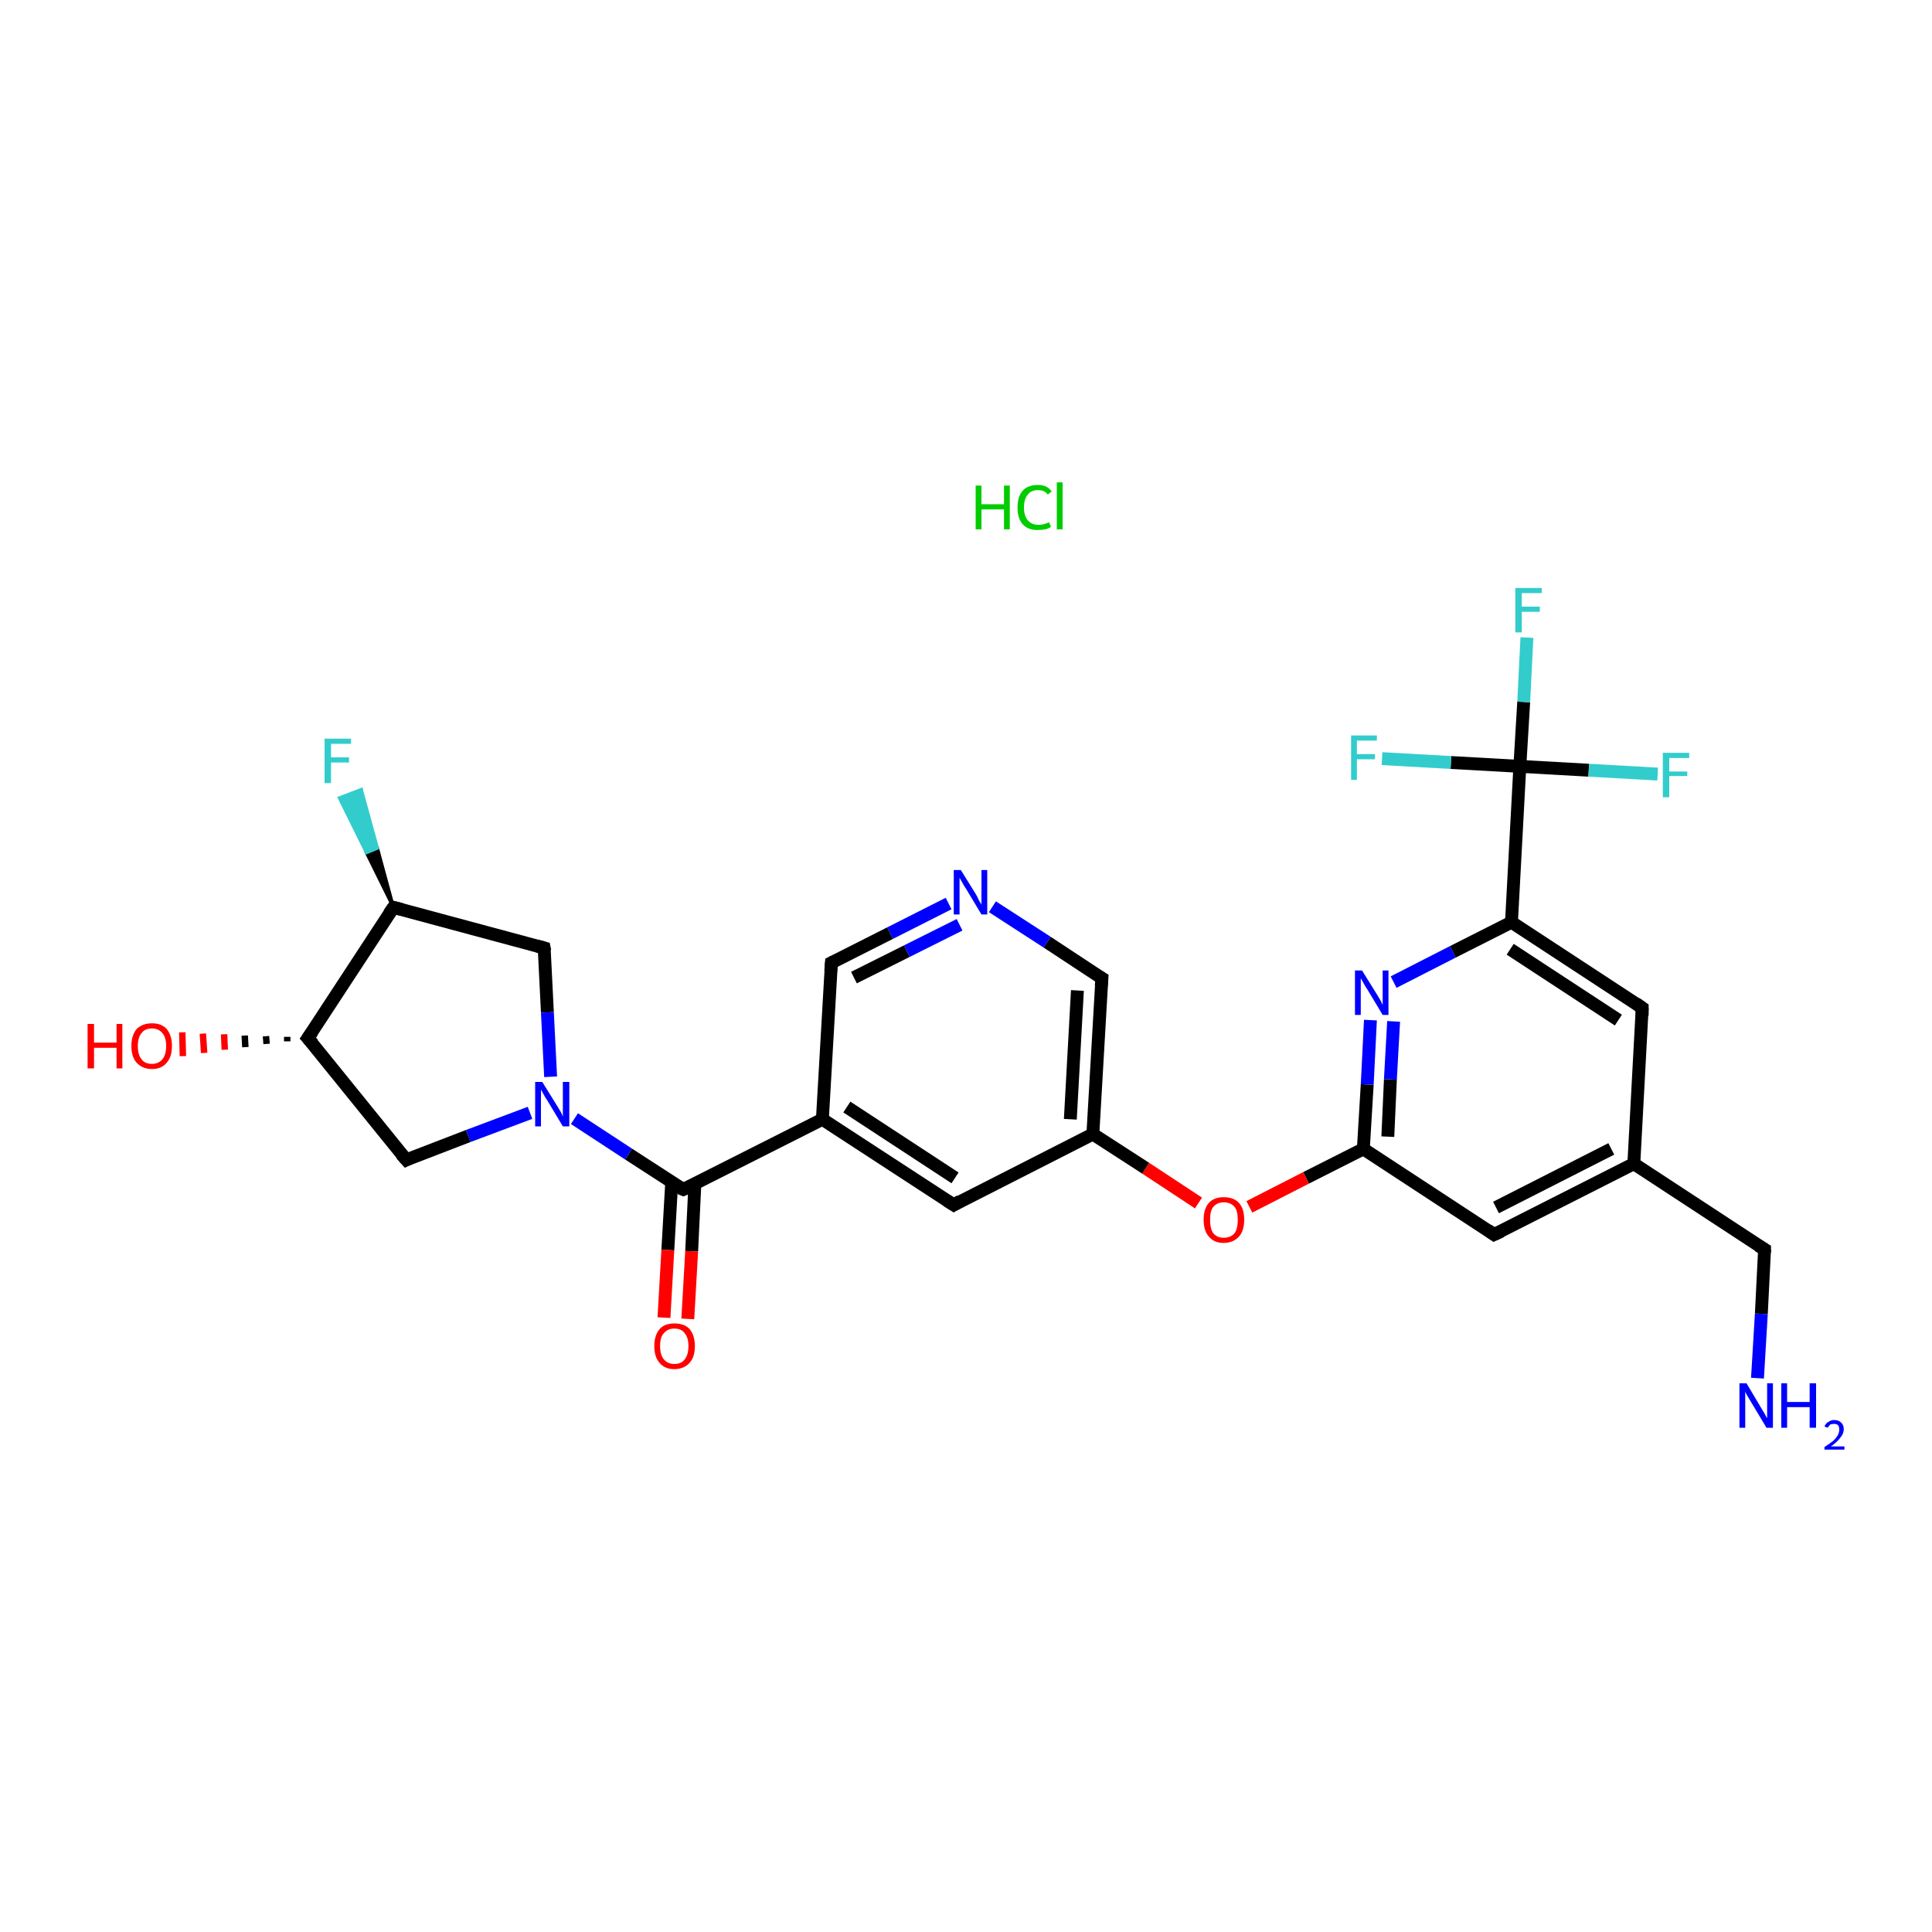 <?xml version='1.0' encoding='iso-8859-1'?>
<svg version='1.1' baseProfile='full'
              xmlns='http://www.w3.org/2000/svg'
                      xmlns:rdkit='http://www.rdkit.org/xml'
                      xmlns:xlink='http://www.w3.org/1999/xlink'
                  xml:space='preserve'
width='300px' height='300px' viewBox='0 0 300 300'>
<!-- END OF HEADER -->
<rect style='opacity:1.0;fill:#FFFFFF;stroke:none' width='300.0' height='300.0' x='0.0' y='0.0'> </rect>
<path class='bond-0 atom-1 atom-2' d='M 272.9,214.0 L 273.5,204.0' style='fill:none;fill-rule:evenodd;stroke:#0000FF;stroke-width:2.0px;stroke-linecap:butt;stroke-linejoin:miter;stroke-opacity:1' />
<path class='bond-0 atom-1 atom-2' d='M 273.5,204.0 L 274.0,194.0' style='fill:none;fill-rule:evenodd;stroke:#000000;stroke-width:2.0px;stroke-linecap:butt;stroke-linejoin:miter;stroke-opacity:1' />
<path class='bond-1 atom-2 atom-3' d='M 274.0,194.0 L 253.7,180.7' style='fill:none;fill-rule:evenodd;stroke:#000000;stroke-width:2.0px;stroke-linecap:butt;stroke-linejoin:miter;stroke-opacity:1' />
<path class='bond-2 atom-3 atom-4' d='M 253.7,180.7 L 232.0,191.7' style='fill:none;fill-rule:evenodd;stroke:#000000;stroke-width:2.0px;stroke-linecap:butt;stroke-linejoin:miter;stroke-opacity:1' />
<path class='bond-2 atom-3 atom-4' d='M 250.2,178.4 L 232.3,187.5' style='fill:none;fill-rule:evenodd;stroke:#000000;stroke-width:2.0px;stroke-linecap:butt;stroke-linejoin:miter;stroke-opacity:1' />
<path class='bond-3 atom-4 atom-5' d='M 232.0,191.7 L 211.7,178.4' style='fill:none;fill-rule:evenodd;stroke:#000000;stroke-width:2.0px;stroke-linecap:butt;stroke-linejoin:miter;stroke-opacity:1' />
<path class='bond-4 atom-5 atom-6' d='M 211.7,178.4 L 202.8,182.9' style='fill:none;fill-rule:evenodd;stroke:#000000;stroke-width:2.0px;stroke-linecap:butt;stroke-linejoin:miter;stroke-opacity:1' />
<path class='bond-4 atom-5 atom-6' d='M 202.8,182.9 L 194.0,187.4' style='fill:none;fill-rule:evenodd;stroke:#FF0000;stroke-width:2.0px;stroke-linecap:butt;stroke-linejoin:miter;stroke-opacity:1' />
<path class='bond-5 atom-6 atom-7' d='M 186.1,186.8 L 177.9,181.4' style='fill:none;fill-rule:evenodd;stroke:#FF0000;stroke-width:2.0px;stroke-linecap:butt;stroke-linejoin:miter;stroke-opacity:1' />
<path class='bond-5 atom-6 atom-7' d='M 177.9,181.4 L 169.7,176.1' style='fill:none;fill-rule:evenodd;stroke:#000000;stroke-width:2.0px;stroke-linecap:butt;stroke-linejoin:miter;stroke-opacity:1' />
<path class='bond-6 atom-7 atom-8' d='M 169.7,176.1 L 171.1,151.9' style='fill:none;fill-rule:evenodd;stroke:#000000;stroke-width:2.0px;stroke-linecap:butt;stroke-linejoin:miter;stroke-opacity:1' />
<path class='bond-6 atom-7 atom-8' d='M 166.2,173.8 L 167.3,153.8' style='fill:none;fill-rule:evenodd;stroke:#000000;stroke-width:2.0px;stroke-linecap:butt;stroke-linejoin:miter;stroke-opacity:1' />
<path class='bond-7 atom-8 atom-9' d='M 171.1,151.9 L 162.6,146.3' style='fill:none;fill-rule:evenodd;stroke:#000000;stroke-width:2.0px;stroke-linecap:butt;stroke-linejoin:miter;stroke-opacity:1' />
<path class='bond-7 atom-8 atom-9' d='M 162.6,146.3 L 154.1,140.8' style='fill:none;fill-rule:evenodd;stroke:#0000FF;stroke-width:2.0px;stroke-linecap:butt;stroke-linejoin:miter;stroke-opacity:1' />
<path class='bond-8 atom-9 atom-10' d='M 147.3,140.3 L 138.2,144.9' style='fill:none;fill-rule:evenodd;stroke:#0000FF;stroke-width:2.0px;stroke-linecap:butt;stroke-linejoin:miter;stroke-opacity:1' />
<path class='bond-8 atom-9 atom-10' d='M 138.2,144.9 L 129.1,149.5' style='fill:none;fill-rule:evenodd;stroke:#000000;stroke-width:2.0px;stroke-linecap:butt;stroke-linejoin:miter;stroke-opacity:1' />
<path class='bond-8 atom-9 atom-10' d='M 149.0,143.6 L 140.8,147.7' style='fill:none;fill-rule:evenodd;stroke:#0000FF;stroke-width:2.0px;stroke-linecap:butt;stroke-linejoin:miter;stroke-opacity:1' />
<path class='bond-8 atom-9 atom-10' d='M 140.8,147.7 L 132.6,151.8' style='fill:none;fill-rule:evenodd;stroke:#000000;stroke-width:2.0px;stroke-linecap:butt;stroke-linejoin:miter;stroke-opacity:1' />
<path class='bond-9 atom-10 atom-11' d='M 129.1,149.5 L 127.7,173.8' style='fill:none;fill-rule:evenodd;stroke:#000000;stroke-width:2.0px;stroke-linecap:butt;stroke-linejoin:miter;stroke-opacity:1' />
<path class='bond-10 atom-11 atom-12' d='M 127.7,173.8 L 106.1,184.7' style='fill:none;fill-rule:evenodd;stroke:#000000;stroke-width:2.0px;stroke-linecap:butt;stroke-linejoin:miter;stroke-opacity:1' />
<path class='bond-11 atom-12 atom-13' d='M 104.3,183.6 L 103.7,194.1' style='fill:none;fill-rule:evenodd;stroke:#000000;stroke-width:2.0px;stroke-linecap:butt;stroke-linejoin:miter;stroke-opacity:1' />
<path class='bond-11 atom-12 atom-13' d='M 103.7,194.1 L 103.1,204.6' style='fill:none;fill-rule:evenodd;stroke:#FF0000;stroke-width:2.0px;stroke-linecap:butt;stroke-linejoin:miter;stroke-opacity:1' />
<path class='bond-11 atom-12 atom-13' d='M 107.9,183.8 L 107.4,194.3' style='fill:none;fill-rule:evenodd;stroke:#000000;stroke-width:2.0px;stroke-linecap:butt;stroke-linejoin:miter;stroke-opacity:1' />
<path class='bond-11 atom-12 atom-13' d='M 107.4,194.3 L 106.8,204.8' style='fill:none;fill-rule:evenodd;stroke:#FF0000;stroke-width:2.0px;stroke-linecap:butt;stroke-linejoin:miter;stroke-opacity:1' />
<path class='bond-12 atom-12 atom-14' d='M 106.1,184.7 L 97.6,179.2' style='fill:none;fill-rule:evenodd;stroke:#000000;stroke-width:2.0px;stroke-linecap:butt;stroke-linejoin:miter;stroke-opacity:1' />
<path class='bond-12 atom-12 atom-14' d='M 97.6,179.2 L 89.2,173.7' style='fill:none;fill-rule:evenodd;stroke:#0000FF;stroke-width:2.0px;stroke-linecap:butt;stroke-linejoin:miter;stroke-opacity:1' />
<path class='bond-13 atom-14 atom-15' d='M 82.3,172.8 L 72.7,176.4' style='fill:none;fill-rule:evenodd;stroke:#0000FF;stroke-width:2.0px;stroke-linecap:butt;stroke-linejoin:miter;stroke-opacity:1' />
<path class='bond-13 atom-14 atom-15' d='M 72.7,176.4 L 63.1,180.1' style='fill:none;fill-rule:evenodd;stroke:#000000;stroke-width:2.0px;stroke-linecap:butt;stroke-linejoin:miter;stroke-opacity:1' />
<path class='bond-14 atom-15 atom-16' d='M 63.1,180.1 L 47.8,161.2' style='fill:none;fill-rule:evenodd;stroke:#000000;stroke-width:2.0px;stroke-linecap:butt;stroke-linejoin:miter;stroke-opacity:1' />
<path class='bond-15 atom-16 atom-17' d='M 44.6,161.7 L 44.6,161.0' style='fill:none;fill-rule:evenodd;stroke:#000000;stroke-width:1.0px;stroke-linecap:butt;stroke-linejoin:miter;stroke-opacity:1' />
<path class='bond-15 atom-16 atom-17' d='M 41.4,162.1 L 41.3,160.9' style='fill:none;fill-rule:evenodd;stroke:#000000;stroke-width:1.0px;stroke-linecap:butt;stroke-linejoin:miter;stroke-opacity:1' />
<path class='bond-15 atom-16 atom-17' d='M 38.1,162.6 L 38.0,160.8' style='fill:none;fill-rule:evenodd;stroke:#000000;stroke-width:1.0px;stroke-linecap:butt;stroke-linejoin:miter;stroke-opacity:1' />
<path class='bond-15 atom-16 atom-17' d='M 34.9,163.0 L 34.8,160.6' style='fill:none;fill-rule:evenodd;stroke:#FF0000;stroke-width:1.0px;stroke-linecap:butt;stroke-linejoin:miter;stroke-opacity:1' />
<path class='bond-15 atom-16 atom-17' d='M 31.7,163.5 L 31.5,160.5' style='fill:none;fill-rule:evenodd;stroke:#FF0000;stroke-width:1.0px;stroke-linecap:butt;stroke-linejoin:miter;stroke-opacity:1' />
<path class='bond-15 atom-16 atom-17' d='M 28.4,164.0 L 28.3,160.3' style='fill:none;fill-rule:evenodd;stroke:#FF0000;stroke-width:1.0px;stroke-linecap:butt;stroke-linejoin:miter;stroke-opacity:1' />
<path class='bond-16 atom-16 atom-18' d='M 47.8,161.2 L 61.1,140.9' style='fill:none;fill-rule:evenodd;stroke:#000000;stroke-width:2.0px;stroke-linecap:butt;stroke-linejoin:miter;stroke-opacity:1' />
<path class='bond-17 atom-18 atom-19' d='M 61.1,140.9 L 56.9,132.4 L 58.6,131.7 Z' style='fill:#000000;fill-rule:evenodd;fill-opacity:1;stroke:#000000;stroke-width:0.5px;stroke-linecap:butt;stroke-linejoin:miter;stroke-opacity:1;' />
<path class='bond-17 atom-18 atom-19' d='M 56.9,132.4 L 56.1,122.6 L 52.7,123.9 Z' style='fill:#33CCCC;fill-rule:evenodd;fill-opacity:1;stroke:#33CCCC;stroke-width:0.5px;stroke-linecap:butt;stroke-linejoin:miter;stroke-opacity:1;' />
<path class='bond-17 atom-18 atom-19' d='M 56.9,132.4 L 58.6,131.7 L 56.1,122.6 Z' style='fill:#33CCCC;fill-rule:evenodd;fill-opacity:1;stroke:#33CCCC;stroke-width:0.5px;stroke-linecap:butt;stroke-linejoin:miter;stroke-opacity:1;' />
<path class='bond-18 atom-18 atom-20' d='M 61.1,140.9 L 84.5,147.2' style='fill:none;fill-rule:evenodd;stroke:#000000;stroke-width:2.0px;stroke-linecap:butt;stroke-linejoin:miter;stroke-opacity:1' />
<path class='bond-19 atom-11 atom-21' d='M 127.7,173.8 L 148.1,187.1' style='fill:none;fill-rule:evenodd;stroke:#000000;stroke-width:2.0px;stroke-linecap:butt;stroke-linejoin:miter;stroke-opacity:1' />
<path class='bond-19 atom-11 atom-21' d='M 131.5,171.9 L 148.3,182.9' style='fill:none;fill-rule:evenodd;stroke:#000000;stroke-width:2.0px;stroke-linecap:butt;stroke-linejoin:miter;stroke-opacity:1' />
<path class='bond-20 atom-5 atom-22' d='M 211.7,178.4 L 212.3,168.4' style='fill:none;fill-rule:evenodd;stroke:#000000;stroke-width:2.0px;stroke-linecap:butt;stroke-linejoin:miter;stroke-opacity:1' />
<path class='bond-20 atom-5 atom-22' d='M 212.3,168.4 L 212.8,158.4' style='fill:none;fill-rule:evenodd;stroke:#0000FF;stroke-width:2.0px;stroke-linecap:butt;stroke-linejoin:miter;stroke-opacity:1' />
<path class='bond-20 atom-5 atom-22' d='M 215.5,176.5 L 215.9,167.6' style='fill:none;fill-rule:evenodd;stroke:#000000;stroke-width:2.0px;stroke-linecap:butt;stroke-linejoin:miter;stroke-opacity:1' />
<path class='bond-20 atom-5 atom-22' d='M 215.9,167.6 L 216.4,158.6' style='fill:none;fill-rule:evenodd;stroke:#0000FF;stroke-width:2.0px;stroke-linecap:butt;stroke-linejoin:miter;stroke-opacity:1' />
<path class='bond-21 atom-22 atom-23' d='M 216.4,152.5 L 225.6,147.8' style='fill:none;fill-rule:evenodd;stroke:#0000FF;stroke-width:2.0px;stroke-linecap:butt;stroke-linejoin:miter;stroke-opacity:1' />
<path class='bond-21 atom-22 atom-23' d='M 225.6,147.8 L 234.7,143.2' style='fill:none;fill-rule:evenodd;stroke:#000000;stroke-width:2.0px;stroke-linecap:butt;stroke-linejoin:miter;stroke-opacity:1' />
<path class='bond-22 atom-23 atom-24' d='M 234.7,143.2 L 236.0,119.0' style='fill:none;fill-rule:evenodd;stroke:#000000;stroke-width:2.0px;stroke-linecap:butt;stroke-linejoin:miter;stroke-opacity:1' />
<path class='bond-23 atom-24 atom-25' d='M 236.0,119.0 L 236.6,109.0' style='fill:none;fill-rule:evenodd;stroke:#000000;stroke-width:2.0px;stroke-linecap:butt;stroke-linejoin:miter;stroke-opacity:1' />
<path class='bond-23 atom-24 atom-25' d='M 236.6,109.0 L 237.1,99.0' style='fill:none;fill-rule:evenodd;stroke:#33CCCC;stroke-width:2.0px;stroke-linecap:butt;stroke-linejoin:miter;stroke-opacity:1' />
<path class='bond-24 atom-24 atom-26' d='M 236.0,119.0 L 246.7,119.6' style='fill:none;fill-rule:evenodd;stroke:#000000;stroke-width:2.0px;stroke-linecap:butt;stroke-linejoin:miter;stroke-opacity:1' />
<path class='bond-24 atom-24 atom-26' d='M 246.7,119.6 L 257.4,120.2' style='fill:none;fill-rule:evenodd;stroke:#33CCCC;stroke-width:2.0px;stroke-linecap:butt;stroke-linejoin:miter;stroke-opacity:1' />
<path class='bond-25 atom-24 atom-27' d='M 236.0,119.0 L 225.3,118.4' style='fill:none;fill-rule:evenodd;stroke:#000000;stroke-width:2.0px;stroke-linecap:butt;stroke-linejoin:miter;stroke-opacity:1' />
<path class='bond-25 atom-24 atom-27' d='M 225.3,118.4 L 214.6,117.8' style='fill:none;fill-rule:evenodd;stroke:#33CCCC;stroke-width:2.0px;stroke-linecap:butt;stroke-linejoin:miter;stroke-opacity:1' />
<path class='bond-26 atom-23 atom-28' d='M 234.7,143.2 L 255.0,156.5' style='fill:none;fill-rule:evenodd;stroke:#000000;stroke-width:2.0px;stroke-linecap:butt;stroke-linejoin:miter;stroke-opacity:1' />
<path class='bond-26 atom-23 atom-28' d='M 234.5,147.4 L 251.3,158.4' style='fill:none;fill-rule:evenodd;stroke:#000000;stroke-width:2.0px;stroke-linecap:butt;stroke-linejoin:miter;stroke-opacity:1' />
<path class='bond-27 atom-28 atom-3' d='M 255.0,156.5 L 253.7,180.7' style='fill:none;fill-rule:evenodd;stroke:#000000;stroke-width:2.0px;stroke-linecap:butt;stroke-linejoin:miter;stroke-opacity:1' />
<path class='bond-28 atom-21 atom-7' d='M 148.1,187.1 L 169.7,176.1' style='fill:none;fill-rule:evenodd;stroke:#000000;stroke-width:2.0px;stroke-linecap:butt;stroke-linejoin:miter;stroke-opacity:1' />
<path class='bond-29 atom-20 atom-14' d='M 84.5,147.2 L 85.0,157.2' style='fill:none;fill-rule:evenodd;stroke:#000000;stroke-width:2.0px;stroke-linecap:butt;stroke-linejoin:miter;stroke-opacity:1' />
<path class='bond-29 atom-20 atom-14' d='M 85.0,157.2 L 85.5,167.2' style='fill:none;fill-rule:evenodd;stroke:#0000FF;stroke-width:2.0px;stroke-linecap:butt;stroke-linejoin:miter;stroke-opacity:1' />
<path d='M 274.0,194.5 L 274.0,194.0 L 273.0,193.4' style='fill:none;stroke:#000000;stroke-width:2.0px;stroke-linecap:butt;stroke-linejoin:miter;stroke-opacity:1;' />
<path d='M 233.1,191.2 L 232.0,191.7 L 231.0,191.0' style='fill:none;stroke:#000000;stroke-width:2.0px;stroke-linecap:butt;stroke-linejoin:miter;stroke-opacity:1;' />
<path d='M 171.0,153.1 L 171.1,151.9 L 170.6,151.6' style='fill:none;stroke:#000000;stroke-width:2.0px;stroke-linecap:butt;stroke-linejoin:miter;stroke-opacity:1;' />
<path d='M 129.5,149.3 L 129.1,149.5 L 129.0,150.8' style='fill:none;stroke:#000000;stroke-width:2.0px;stroke-linecap:butt;stroke-linejoin:miter;stroke-opacity:1;' />
<path d='M 107.2,184.2 L 106.1,184.7 L 105.6,184.5' style='fill:none;stroke:#000000;stroke-width:2.0px;stroke-linecap:butt;stroke-linejoin:miter;stroke-opacity:1;' />
<path d='M 63.5,179.9 L 63.1,180.1 L 62.3,179.2' style='fill:none;stroke:#000000;stroke-width:2.0px;stroke-linecap:butt;stroke-linejoin:miter;stroke-opacity:1;' />
<path d='M 48.6,162.1 L 47.8,161.2 L 48.5,160.2' style='fill:none;stroke:#000000;stroke-width:2.0px;stroke-linecap:butt;stroke-linejoin:miter;stroke-opacity:1;' />
<path d='M 60.4,141.9 L 61.1,140.9 L 62.3,141.2' style='fill:none;stroke:#000000;stroke-width:2.0px;stroke-linecap:butt;stroke-linejoin:miter;stroke-opacity:1;' />
<path d='M 83.4,146.9 L 84.5,147.2 L 84.6,147.7' style='fill:none;stroke:#000000;stroke-width:2.0px;stroke-linecap:butt;stroke-linejoin:miter;stroke-opacity:1;' />
<path d='M 147.0,186.4 L 148.1,187.1 L 149.1,186.5' style='fill:none;stroke:#000000;stroke-width:2.0px;stroke-linecap:butt;stroke-linejoin:miter;stroke-opacity:1;' />
<path d='M 254.0,155.8 L 255.0,156.5 L 255.0,157.7' style='fill:none;stroke:#000000;stroke-width:2.0px;stroke-linecap:butt;stroke-linejoin:miter;stroke-opacity:1;' />
<path class='atom-0' d='M 151.5 75.4
L 152.4 75.4
L 152.4 78.3
L 155.9 78.3
L 155.9 75.4
L 156.8 75.4
L 156.8 82.2
L 155.9 82.2
L 155.9 79.1
L 152.4 79.1
L 152.4 82.2
L 151.5 82.2
L 151.5 75.4
' fill='#00CC00'/>
<path class='atom-0' d='M 158.0 78.8
Q 158.0 77.1, 158.8 76.2
Q 159.6 75.3, 161.2 75.3
Q 162.6 75.3, 163.3 76.3
L 162.7 76.8
Q 162.2 76.1, 161.2 76.1
Q 160.1 76.1, 159.6 76.8
Q 159.0 77.5, 159.0 78.8
Q 159.0 80.1, 159.6 80.8
Q 160.2 81.5, 161.3 81.5
Q 162.0 81.5, 162.9 81.1
L 163.2 81.8
Q 162.8 82.1, 162.3 82.2
Q 161.7 82.3, 161.1 82.3
Q 159.6 82.3, 158.8 81.4
Q 158.0 80.5, 158.0 78.8
' fill='#00CC00'/>
<path class='atom-0' d='M 164.1 74.9
L 165.0 74.9
L 165.0 82.2
L 164.1 82.2
L 164.1 74.9
' fill='#00CC00'/>
<path class='atom-1' d='M 271.2 214.8
L 273.4 218.5
Q 273.6 218.8, 274.0 219.5
Q 274.3 220.1, 274.4 220.2
L 274.4 214.8
L 275.3 214.8
L 275.3 221.7
L 274.3 221.7
L 271.9 217.7
Q 271.6 217.2, 271.3 216.7
Q 271.0 216.2, 271.0 216.0
L 271.0 221.7
L 270.1 221.7
L 270.1 214.8
L 271.2 214.8
' fill='#0000FF'/>
<path class='atom-1' d='M 276.6 214.8
L 277.5 214.8
L 277.5 217.7
L 281.0 217.7
L 281.0 214.8
L 282.0 214.8
L 282.0 221.7
L 281.0 221.7
L 281.0 218.5
L 277.5 218.5
L 277.5 221.7
L 276.6 221.7
L 276.6 214.8
' fill='#0000FF'/>
<path class='atom-1' d='M 283.3 221.5
Q 283.5 221.0, 283.9 220.8
Q 284.3 220.5, 284.8 220.5
Q 285.5 220.5, 285.9 220.9
Q 286.3 221.3, 286.3 221.9
Q 286.3 222.6, 285.8 223.2
Q 285.3 223.9, 284.3 224.6
L 286.4 224.6
L 286.4 225.1
L 283.3 225.1
L 283.3 224.7
Q 284.2 224.1, 284.7 223.7
Q 285.2 223.2, 285.4 222.8
Q 285.6 222.4, 285.6 222.0
Q 285.6 221.5, 285.4 221.3
Q 285.2 221.1, 284.8 221.1
Q 284.5 221.1, 284.2 221.2
Q 284.0 221.4, 283.8 221.7
L 283.3 221.5
' fill='#0000FF'/>
<path class='atom-6' d='M 186.9 189.4
Q 186.9 187.7, 187.7 186.8
Q 188.5 185.9, 190.0 185.9
Q 191.6 185.9, 192.4 186.8
Q 193.2 187.7, 193.2 189.4
Q 193.2 191.1, 192.4 192.0
Q 191.5 193.0, 190.0 193.0
Q 188.5 193.0, 187.7 192.0
Q 186.9 191.1, 186.9 189.4
M 190.0 192.2
Q 191.1 192.2, 191.7 191.5
Q 192.2 190.8, 192.2 189.4
Q 192.2 188.0, 191.7 187.4
Q 191.1 186.7, 190.0 186.7
Q 189.0 186.7, 188.4 187.4
Q 187.9 188.0, 187.9 189.4
Q 187.9 190.8, 188.4 191.5
Q 189.0 192.2, 190.0 192.2
' fill='#FF0000'/>
<path class='atom-9' d='M 149.2 135.1
L 151.5 138.8
Q 151.7 139.1, 152.0 139.8
Q 152.4 140.4, 152.4 140.5
L 152.4 135.1
L 153.3 135.1
L 153.3 142.0
L 152.4 142.0
L 150.0 138.0
Q 149.7 137.6, 149.4 137.0
Q 149.1 136.5, 149.0 136.3
L 149.0 142.0
L 148.1 142.0
L 148.1 135.1
L 149.2 135.1
' fill='#0000FF'/>
<path class='atom-13' d='M 101.6 209.0
Q 101.6 207.4, 102.4 206.4
Q 103.2 205.5, 104.7 205.5
Q 106.3 205.5, 107.1 206.4
Q 107.9 207.4, 107.9 209.0
Q 107.9 210.7, 107.1 211.6
Q 106.2 212.6, 104.7 212.6
Q 103.2 212.6, 102.4 211.6
Q 101.6 210.7, 101.6 209.0
M 104.7 211.8
Q 105.8 211.8, 106.3 211.1
Q 106.9 210.4, 106.9 209.0
Q 106.9 207.7, 106.3 207.0
Q 105.8 206.3, 104.7 206.3
Q 103.7 206.3, 103.1 207.0
Q 102.5 207.6, 102.5 209.0
Q 102.5 210.4, 103.1 211.1
Q 103.7 211.8, 104.7 211.8
' fill='#FF0000'/>
<path class='atom-14' d='M 84.2 168.0
L 86.5 171.7
Q 86.7 172.0, 87.1 172.7
Q 87.4 173.3, 87.4 173.4
L 87.4 168.0
L 88.4 168.0
L 88.4 174.9
L 87.4 174.9
L 85.0 170.9
Q 84.7 170.5, 84.4 169.9
Q 84.1 169.4, 84.0 169.2
L 84.0 174.9
L 83.1 174.9
L 83.1 168.0
L 84.2 168.0
' fill='#0000FF'/>
<path class='atom-17' d='M 13.6 159.0
L 14.6 159.0
L 14.6 161.9
L 18.1 161.9
L 18.1 159.0
L 19.0 159.0
L 19.0 165.9
L 18.1 165.9
L 18.1 162.7
L 14.6 162.7
L 14.6 165.9
L 13.6 165.9
L 13.6 159.0
' fill='#FF0000'/>
<path class='atom-17' d='M 20.4 162.4
Q 20.4 160.8, 21.2 159.8
Q 22.1 158.9, 23.6 158.9
Q 25.1 158.9, 25.9 159.8
Q 26.7 160.8, 26.7 162.4
Q 26.7 164.1, 25.9 165.0
Q 25.1 166.0, 23.6 166.0
Q 22.1 166.0, 21.2 165.0
Q 20.4 164.1, 20.4 162.4
M 23.6 165.2
Q 24.6 165.2, 25.2 164.5
Q 25.8 163.8, 25.8 162.4
Q 25.8 161.1, 25.2 160.4
Q 24.6 159.7, 23.6 159.7
Q 22.5 159.7, 22.0 160.4
Q 21.4 161.1, 21.4 162.4
Q 21.4 163.8, 22.0 164.5
Q 22.5 165.2, 23.6 165.2
' fill='#FF0000'/>
<path class='atom-19' d='M 50.4 114.7
L 54.5 114.7
L 54.5 115.5
L 51.4 115.5
L 51.4 117.6
L 54.2 117.6
L 54.2 118.4
L 51.4 118.4
L 51.4 121.6
L 50.4 121.6
L 50.4 114.7
' fill='#33CCCC'/>
<path class='atom-22' d='M 211.5 150.7
L 213.8 154.4
Q 214.0 154.7, 214.4 155.4
Q 214.7 156.0, 214.7 156.1
L 214.7 150.7
L 215.6 150.7
L 215.6 157.6
L 214.7 157.6
L 212.3 153.6
Q 212.0 153.2, 211.7 152.6
Q 211.4 152.1, 211.3 151.9
L 211.3 157.6
L 210.4 157.6
L 210.4 150.7
L 211.5 150.7
' fill='#0000FF'/>
<path class='atom-25' d='M 235.3 91.3
L 239.4 91.3
L 239.4 92.1
L 236.3 92.1
L 236.3 94.2
L 239.1 94.2
L 239.1 95.0
L 236.3 95.0
L 236.3 98.2
L 235.3 98.2
L 235.3 91.3
' fill='#33CCCC'/>
<path class='atom-26' d='M 258.2 116.9
L 262.3 116.9
L 262.3 117.7
L 259.2 117.7
L 259.2 119.8
L 262.0 119.8
L 262.0 120.5
L 259.2 120.5
L 259.2 123.8
L 258.2 123.8
L 258.2 116.9
' fill='#33CCCC'/>
<path class='atom-27' d='M 209.8 114.2
L 213.8 114.2
L 213.8 115.0
L 210.7 115.0
L 210.7 117.1
L 213.5 117.1
L 213.5 117.9
L 210.7 117.9
L 210.7 121.1
L 209.8 121.1
L 209.8 114.2
' fill='#33CCCC'/>
</svg>
